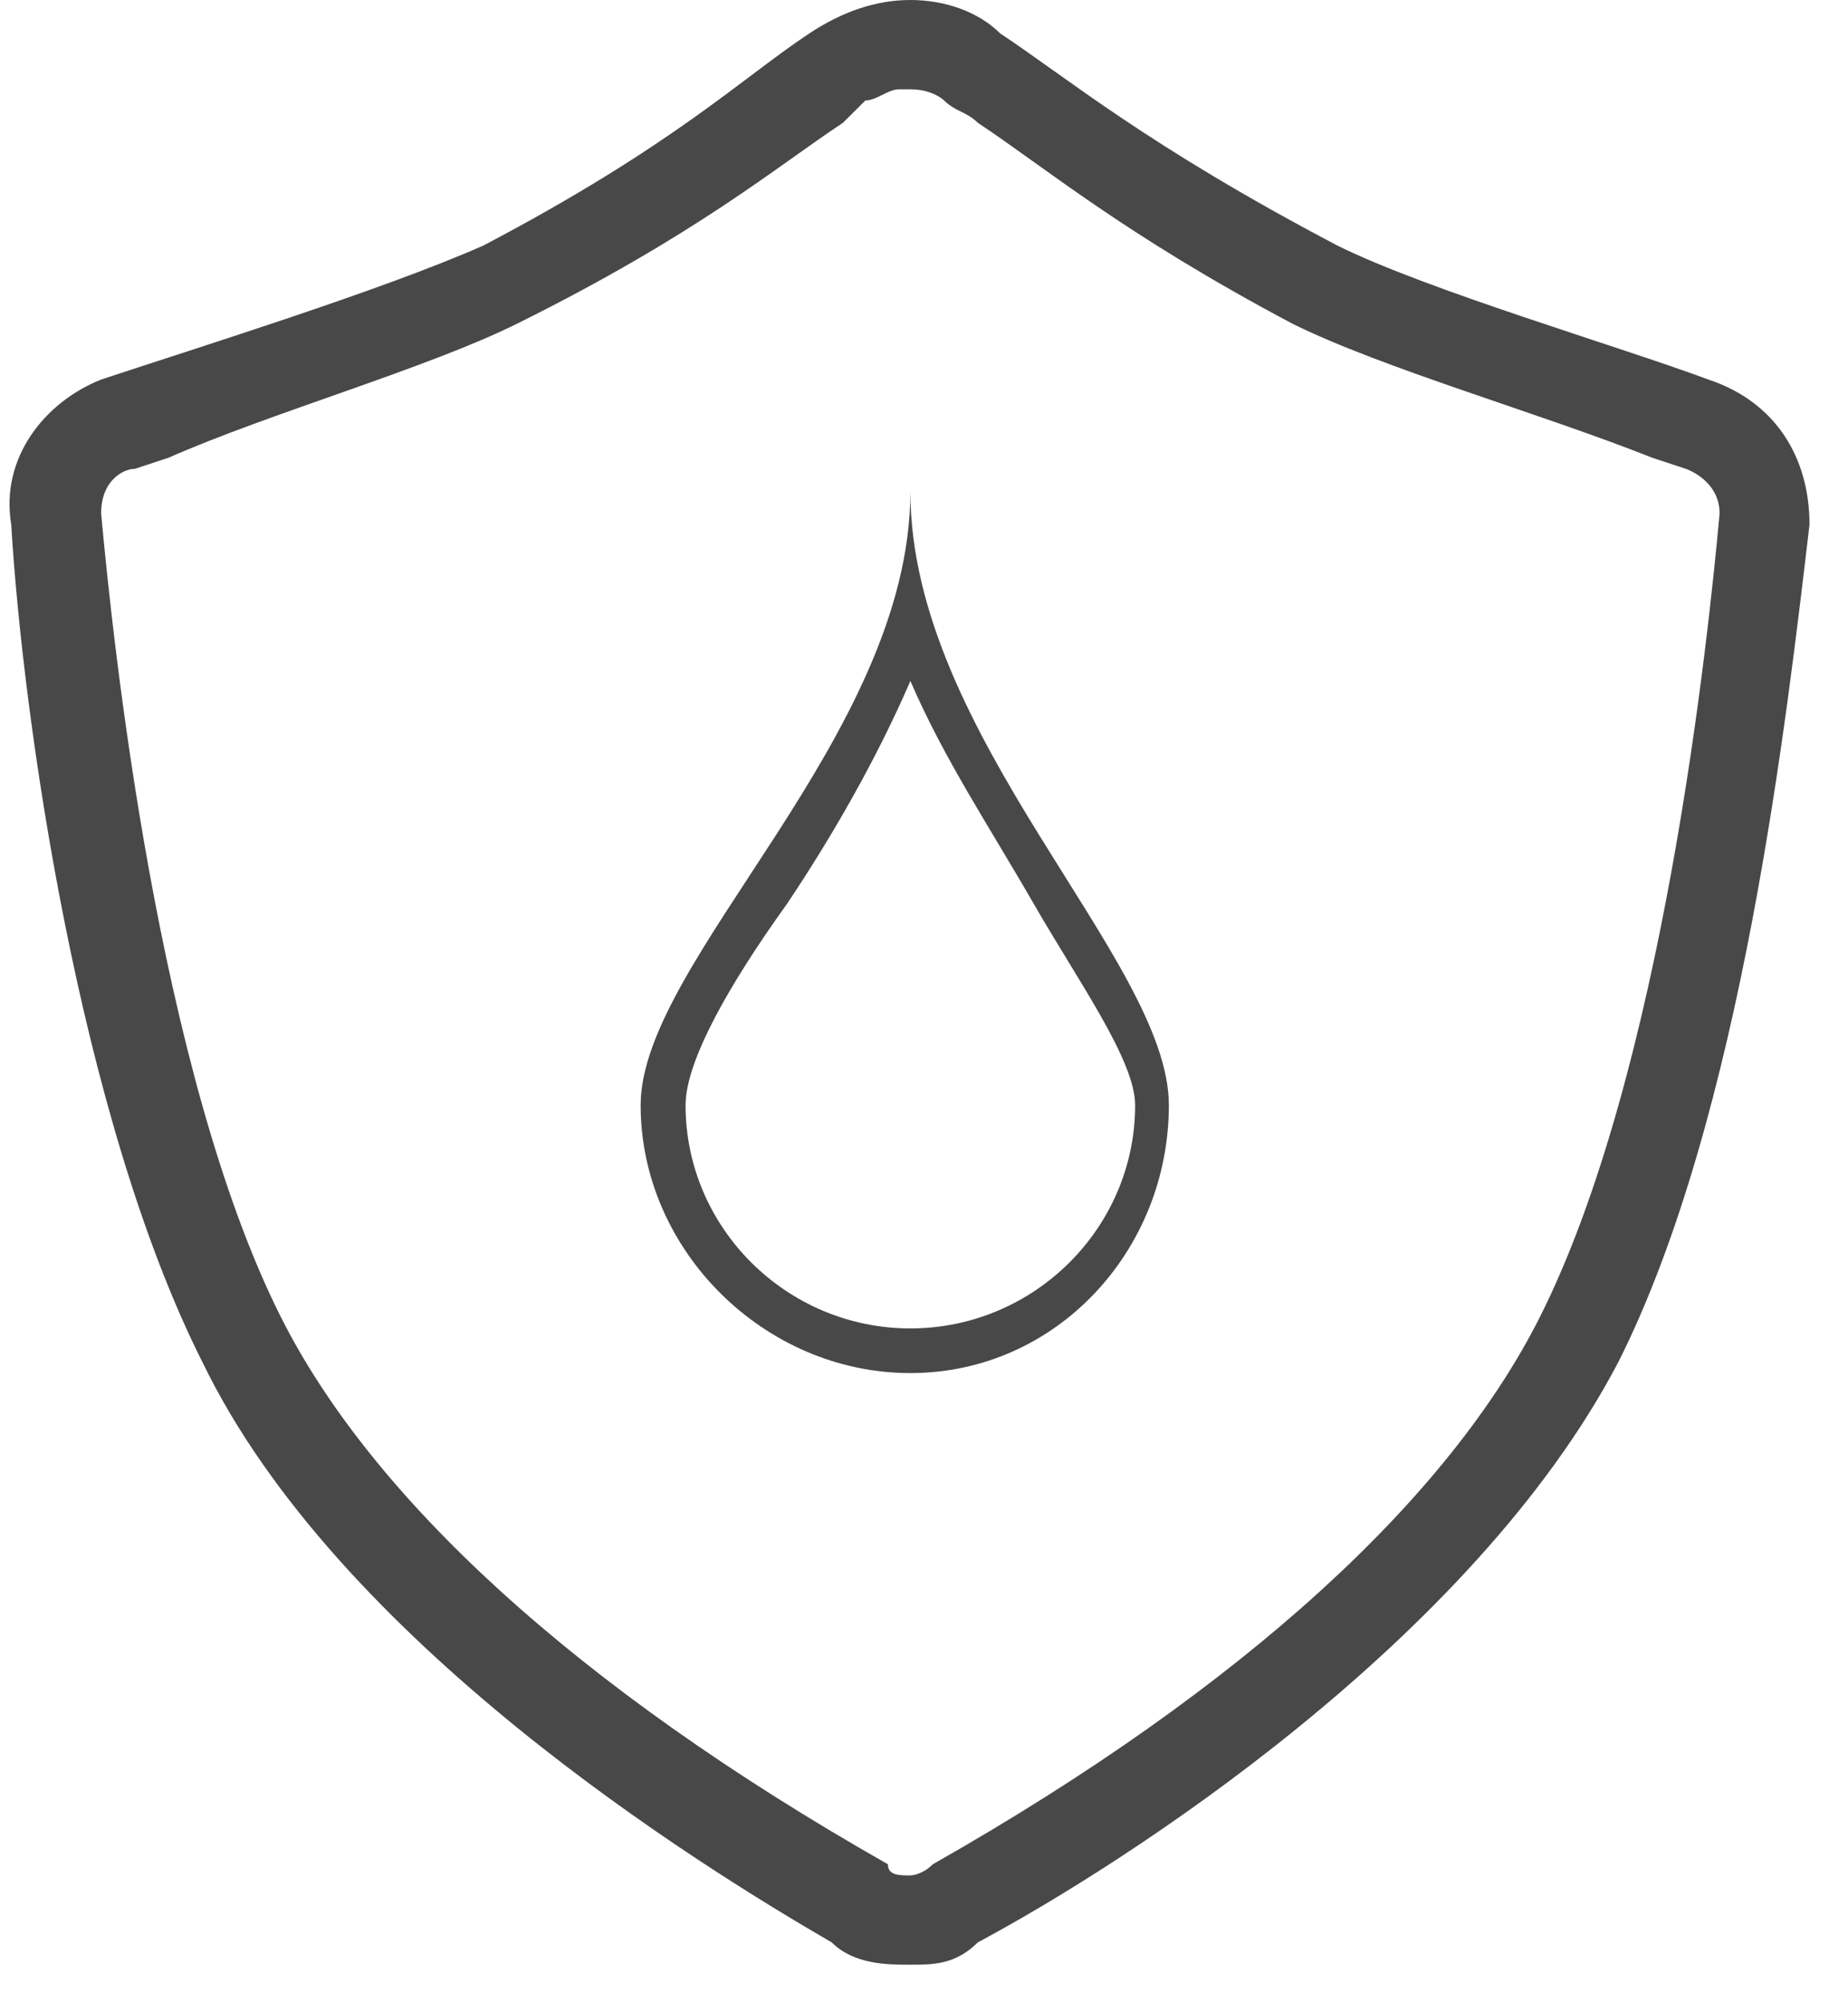 <svg width="48" height="52" xmlns="http://www.w3.org/2000/svg" xmlns:xlink="http://www.w3.org/1999/xlink" overflow="hidden"><defs><clipPath id="clip0"><rect x="675" y="337" width="48" height="52"/></clipPath></defs><g clip-path="url(#clip0)" transform="translate(-675 -337)"><path d="M719.373 346.852C717.037 345.983 712.075 344.534 709.739 343.375 704.776 340.767 702.733 339.028 700.981 337.869 700.398 337.29 699.522 337 698.646 337 698.646 337 698.646 337 698.646 337 698.646 337 698.646 337 698.646 337 697.77 337 696.894 337.29 696.019 337.869 694.267 339.028 692.516 340.767 687.553 343.375 684.925 344.534 680.255 345.983 677.627 346.852 676.168 347.432 675 348.881 675.292 350.619 675.584 355.545 677.043 365.977 680.255 372.352 683.758 379.597 693.099 385.392 696.602 387.42 697.186 388 698.062 388 698.646 388 699.23 388 699.814 388 700.398 387.42 704.193 385.392 713.242 379.597 717.037 372.352 720.248 365.977 721.416 355.545 722 350.619 722 348.881 721.124 347.432 719.373 346.852ZM714.994 371.193C712.658 375.83 707.404 380.756 699.23 385.392 698.938 385.682 698.646 385.682 698.646 385.682 698.354 385.682 698.062 385.682 698.062 385.392 689.888 380.756 684.634 375.83 682.298 371.193 679.087 364.818 677.919 353.517 677.627 350.33 677.627 349.46 678.211 349.17 678.503 349.17 679.379 348.881 679.379 348.881 679.379 348.881 682.006 347.722 686.093 346.562 688.429 345.403 693.099 343.085 695.143 341.347 696.894 340.188 697.186 339.898 697.186 339.898 697.478 339.608 697.77 339.608 698.062 339.318 698.354 339.318 698.354 339.318 698.354 339.318 698.354 339.318 698.646 339.318 698.646 339.318 698.646 339.318 698.646 339.318 698.646 339.318 698.646 339.318 699.23 339.318 699.522 339.608 699.522 339.608 699.814 339.898 700.106 339.898 700.398 340.188 702.149 341.347 704.193 343.085 708.571 345.403 710.907 346.562 714.994 347.722 717.913 348.881 718.789 349.17 718.789 349.17 718.789 349.17 718.789 349.17 719.665 349.46 719.665 350.33 719.373 353.517 718.205 364.818 714.994 371.193ZM691.64 365.688C691.64 369.455 694.851 372.642 698.646 372.642 702.441 372.642 705.36 369.455 705.36 365.688 705.36 361.92 698.646 356.125 698.646 349.75 698.646 356.125 691.64 361.92 691.64 365.688ZM701.857 360.472C703.025 362.5 704.484 364.528 704.484 365.688 704.484 368.875 701.857 371.483 698.646 371.483 695.435 371.483 692.807 368.875 692.807 365.688 692.807 364.528 693.975 362.5 695.435 360.472 696.602 358.733 697.77 356.705 698.646 354.676 699.522 356.705 700.689 358.443 701.857 360.472Z" fill="#484848" fill-rule="evenodd"/></g></svg>